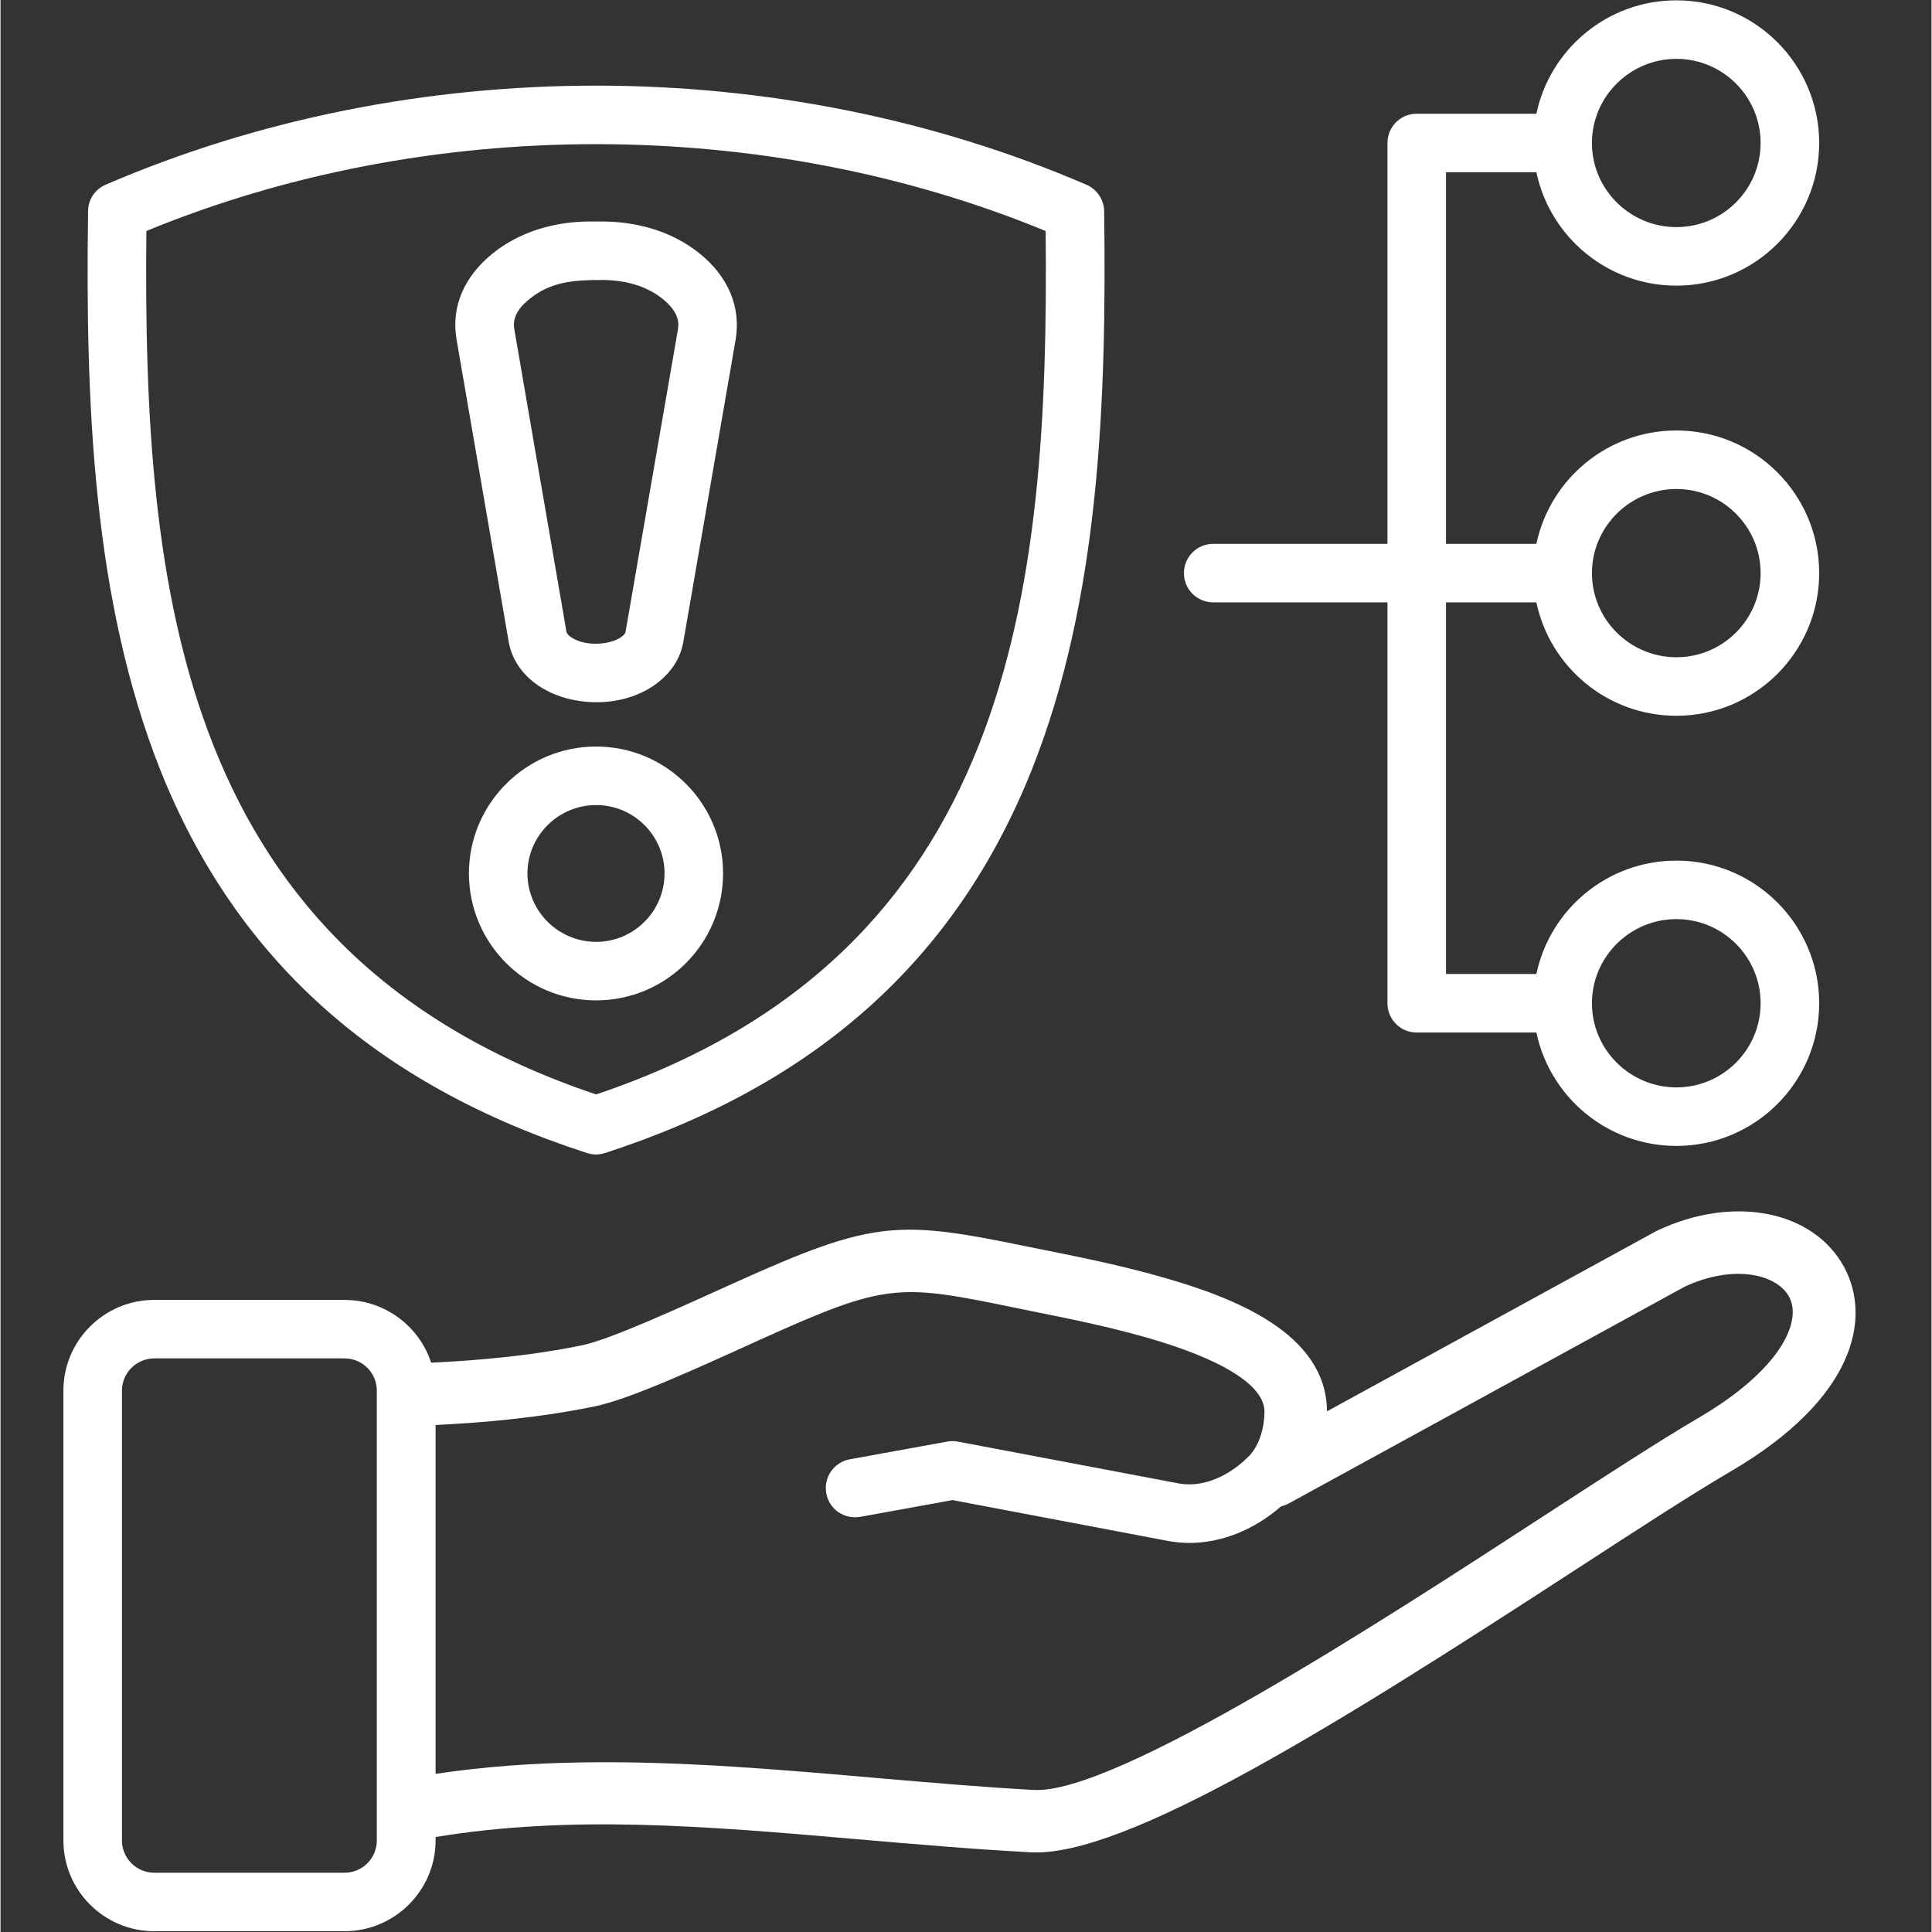 <svg xmlns="http://www.w3.org/2000/svg" xmlns:xlink="http://www.w3.org/1999/xlink" width="300" zoomAndPan="magnify" viewBox="0 0 224.88 225" height="300" preserveAspectRatio="xMidYMid meet" version="1.0"><rect x="0" y="0" width="224.88" height="225" fill="#333333" stroke="none"/><defs><clipPath id="a71e14a972"><path d="M 7.309 0.059 L 217 0.059 L 217 224.938 L 7.309 224.938 Z M 7.309 0.059 " clip-rule="nonzero"/></clipPath></defs><g clip-path="url(#a71e14a972)"><path fill="#ffffff" d="M 197.762 165.117 C 193.246 167.762 186.891 171.891 179.527 176.676 C 160.945 188.758 129.824 208.992 120.332 208.457 C 97.395 207.191 73.504 203.141 50.668 206.582 L 50.668 165.957 C 56.105 165.688 62.633 165.141 69.223 163.781 C 73.188 162.965 80.664 159.57 88.262 156.109 C 103.391 149.266 104.543 149.5 118.605 152.391 C 123.391 153.379 128.16 154.258 133.422 155.754 C 142.309 158.289 147.199 161.355 147.199 164.391 C 147.199 166.184 146.645 168.211 145.5 169.469 C 143.602 171.461 140.438 173.371 137.188 172.754 L 111.504 167.891 C 111.098 167.812 110.668 167.809 110.266 167.887 L 98.906 169.949 C 97.062 170.285 95.828 172.055 96.172 173.91 C 96.488 175.758 98.273 176.992 100.141 176.648 L 110.871 174.699 L 135.895 179.445 C 136.758 179.605 137.59 179.688 138.453 179.688 C 142.191 179.688 145.961 178.188 149.125 175.438 C 149.441 175.359 149.73 175.246 150.047 175.082 L 196.152 149.84 C 201.875 147.18 206.91 148.395 208.32 151.059 C 209.844 153.965 207.199 159.602 197.762 165.117 Z M 43.824 214.336 C 43.824 216.41 42.156 218.098 40.055 218.098 L 17.906 218.098 C 15.836 218.098 14.141 216.41 14.141 214.336 L 14.141 161.957 C 14.141 159.887 15.836 158.199 17.906 158.199 L 40.055 158.199 C 42.156 158.199 43.824 159.887 43.824 161.957 Z M 214.762 147.668 C 211.223 140.98 201.848 139.109 192.961 143.309 C 192.902 143.34 192.816 143.371 192.758 143.41 L 154.477 164.367 C 154.445 155.254 143.574 151.102 135.406 148.77 C 129.914 147.203 124.996 146.273 120.074 145.273 C 104.543 142.078 101.895 141.961 85.27 149.492 C 78.645 152.488 70.957 156.004 67.727 156.672 C 61.57 157.941 55.355 158.449 50.152 158.699 C 48.77 154.461 44.773 151.387 40.055 151.387 L 17.906 151.387 C 12.07 151.387 7.324 156.129 7.324 161.957 L 7.324 214.336 C 7.324 220.168 12.07 224.91 17.906 224.91 L 40.055 224.91 C 45.895 224.91 50.668 220.168 50.668 214.336 L 50.668 213.938 C 66.441 211.344 82.082 212.66 99.711 214.188 C 106.238 214.754 112.996 215.34 119.93 215.715 C 130.965 216.359 155.988 200.656 183.496 182.766 C 190.773 178.035 197.074 173.945 201.445 171.391 C 216 162.883 217.867 153.559 214.762 147.668 Z M 69.363 109.688 C 64.965 109.688 61.367 106.113 61.367 101.719 C 61.367 97.332 64.965 93.758 69.363 93.758 C 73.766 93.758 77.332 97.332 77.332 101.719 C 77.332 106.113 73.766 109.688 69.363 109.688 Z M 69.363 86.941 C 61.195 86.941 54.551 93.578 54.551 101.719 C 54.551 109.871 61.195 116.504 69.363 116.504 C 77.535 116.504 84.148 109.871 84.148 101.719 C 84.148 93.578 77.535 86.941 69.363 86.941 Z M 61.629 34.801 C 64.07 32.836 66.66 32.605 69.969 32.605 C 72.875 32.605 75.262 33.34 77.102 34.801 C 79.203 36.484 78.973 37.867 78.887 38.391 L 72.789 73.594 C 72.715 74.066 71.445 74.969 69.277 74.969 C 67.207 74.969 65.969 74.008 65.914 73.594 L 59.844 38.391 C 59.758 37.867 59.5 36.484 61.629 34.801 Z M 59.184 74.754 C 59.914 78.902 64.164 81.781 69.449 81.781 C 74.57 81.781 78.828 78.824 79.52 74.754 L 85.613 39.551 C 86.246 35.758 84.754 32.18 81.359 29.473 C 78.34 27.066 74.398 25.793 69.969 25.793 L 68.73 25.793 C 64.332 25.793 60.391 27.066 57.371 29.473 C 53.977 32.18 52.453 35.758 53.113 39.551 Z M 16.988 26.902 C 16.555 69.094 20.871 111.16 69.363 127.457 C 117.859 111.16 122.145 69.094 121.715 26.902 C 88.977 13.414 49.711 13.422 16.988 26.902 Z M 68.301 134.281 C 68.992 134.504 69.695 134.508 70.398 134.281 C 95.02 126.305 111.273 111.723 120.074 89.715 C 128.012 69.836 128.816 46.668 128.531 24.59 C 128.5 23.242 127.695 22.043 126.461 21.512 C 90.785 6.125 47.902 6.129 12.242 21.512 C 11.004 22.043 10.199 23.242 10.199 24.59 C 9.883 46.668 10.719 69.836 18.625 89.715 C 27.43 111.723 43.68 126.305 68.301 134.281 Z M 195.176 6.855 C 200.582 6.855 204.98 11.25 204.98 16.656 C 204.98 22.059 200.582 26.449 195.176 26.449 C 189.766 26.449 185.336 22.059 185.336 16.656 C 185.336 11.25 189.766 6.855 195.176 6.855 Z M 195.176 56.949 C 200.582 56.949 204.98 61.344 204.98 66.746 C 204.98 72.152 200.582 76.543 195.176 76.543 C 189.766 76.543 185.336 72.152 185.336 66.746 C 185.336 61.344 189.766 56.949 195.176 56.949 Z M 195.176 107.039 C 200.582 107.039 204.98 111.438 204.98 116.84 C 204.98 122.246 200.582 126.637 195.176 126.637 C 189.766 126.637 185.336 122.246 185.336 116.84 C 185.336 111.438 189.766 107.039 195.176 107.039 Z M 141.242 70.152 L 161.523 70.152 L 161.523 116.84 C 161.523 118.727 163.047 120.246 164.914 120.246 L 178.867 120.246 C 180.449 127.777 187.148 133.453 195.176 133.453 C 204.348 133.453 211.801 126 211.801 116.84 C 211.801 107.68 204.348 100.227 195.176 100.227 C 187.148 100.227 180.449 105.898 178.867 113.43 L 168.34 113.43 L 168.34 70.152 L 178.867 70.152 C 180.449 77.684 187.148 83.359 195.176 83.359 C 204.348 83.359 211.801 75.906 211.801 66.746 C 211.801 57.59 204.348 50.133 195.176 50.133 C 187.148 50.133 180.449 55.812 178.867 63.336 L 168.34 63.336 L 168.34 20.059 L 178.867 20.059 C 180.449 27.59 187.148 33.266 195.176 33.266 C 204.348 33.266 211.801 25.816 211.801 16.656 C 211.801 7.496 204.348 0.039 195.176 0.039 C 187.148 0.039 180.449 5.719 178.867 13.246 L 164.914 13.246 C 163.047 13.246 161.523 14.773 161.523 16.656 L 161.523 63.336 L 141.242 63.336 C 139.344 63.336 137.82 64.863 137.82 66.746 C 137.82 68.633 139.344 70.152 141.242 70.152 Z M 141.242 70.152 " fill-opacity="1" fill-rule="evenodd"/></g></svg>
